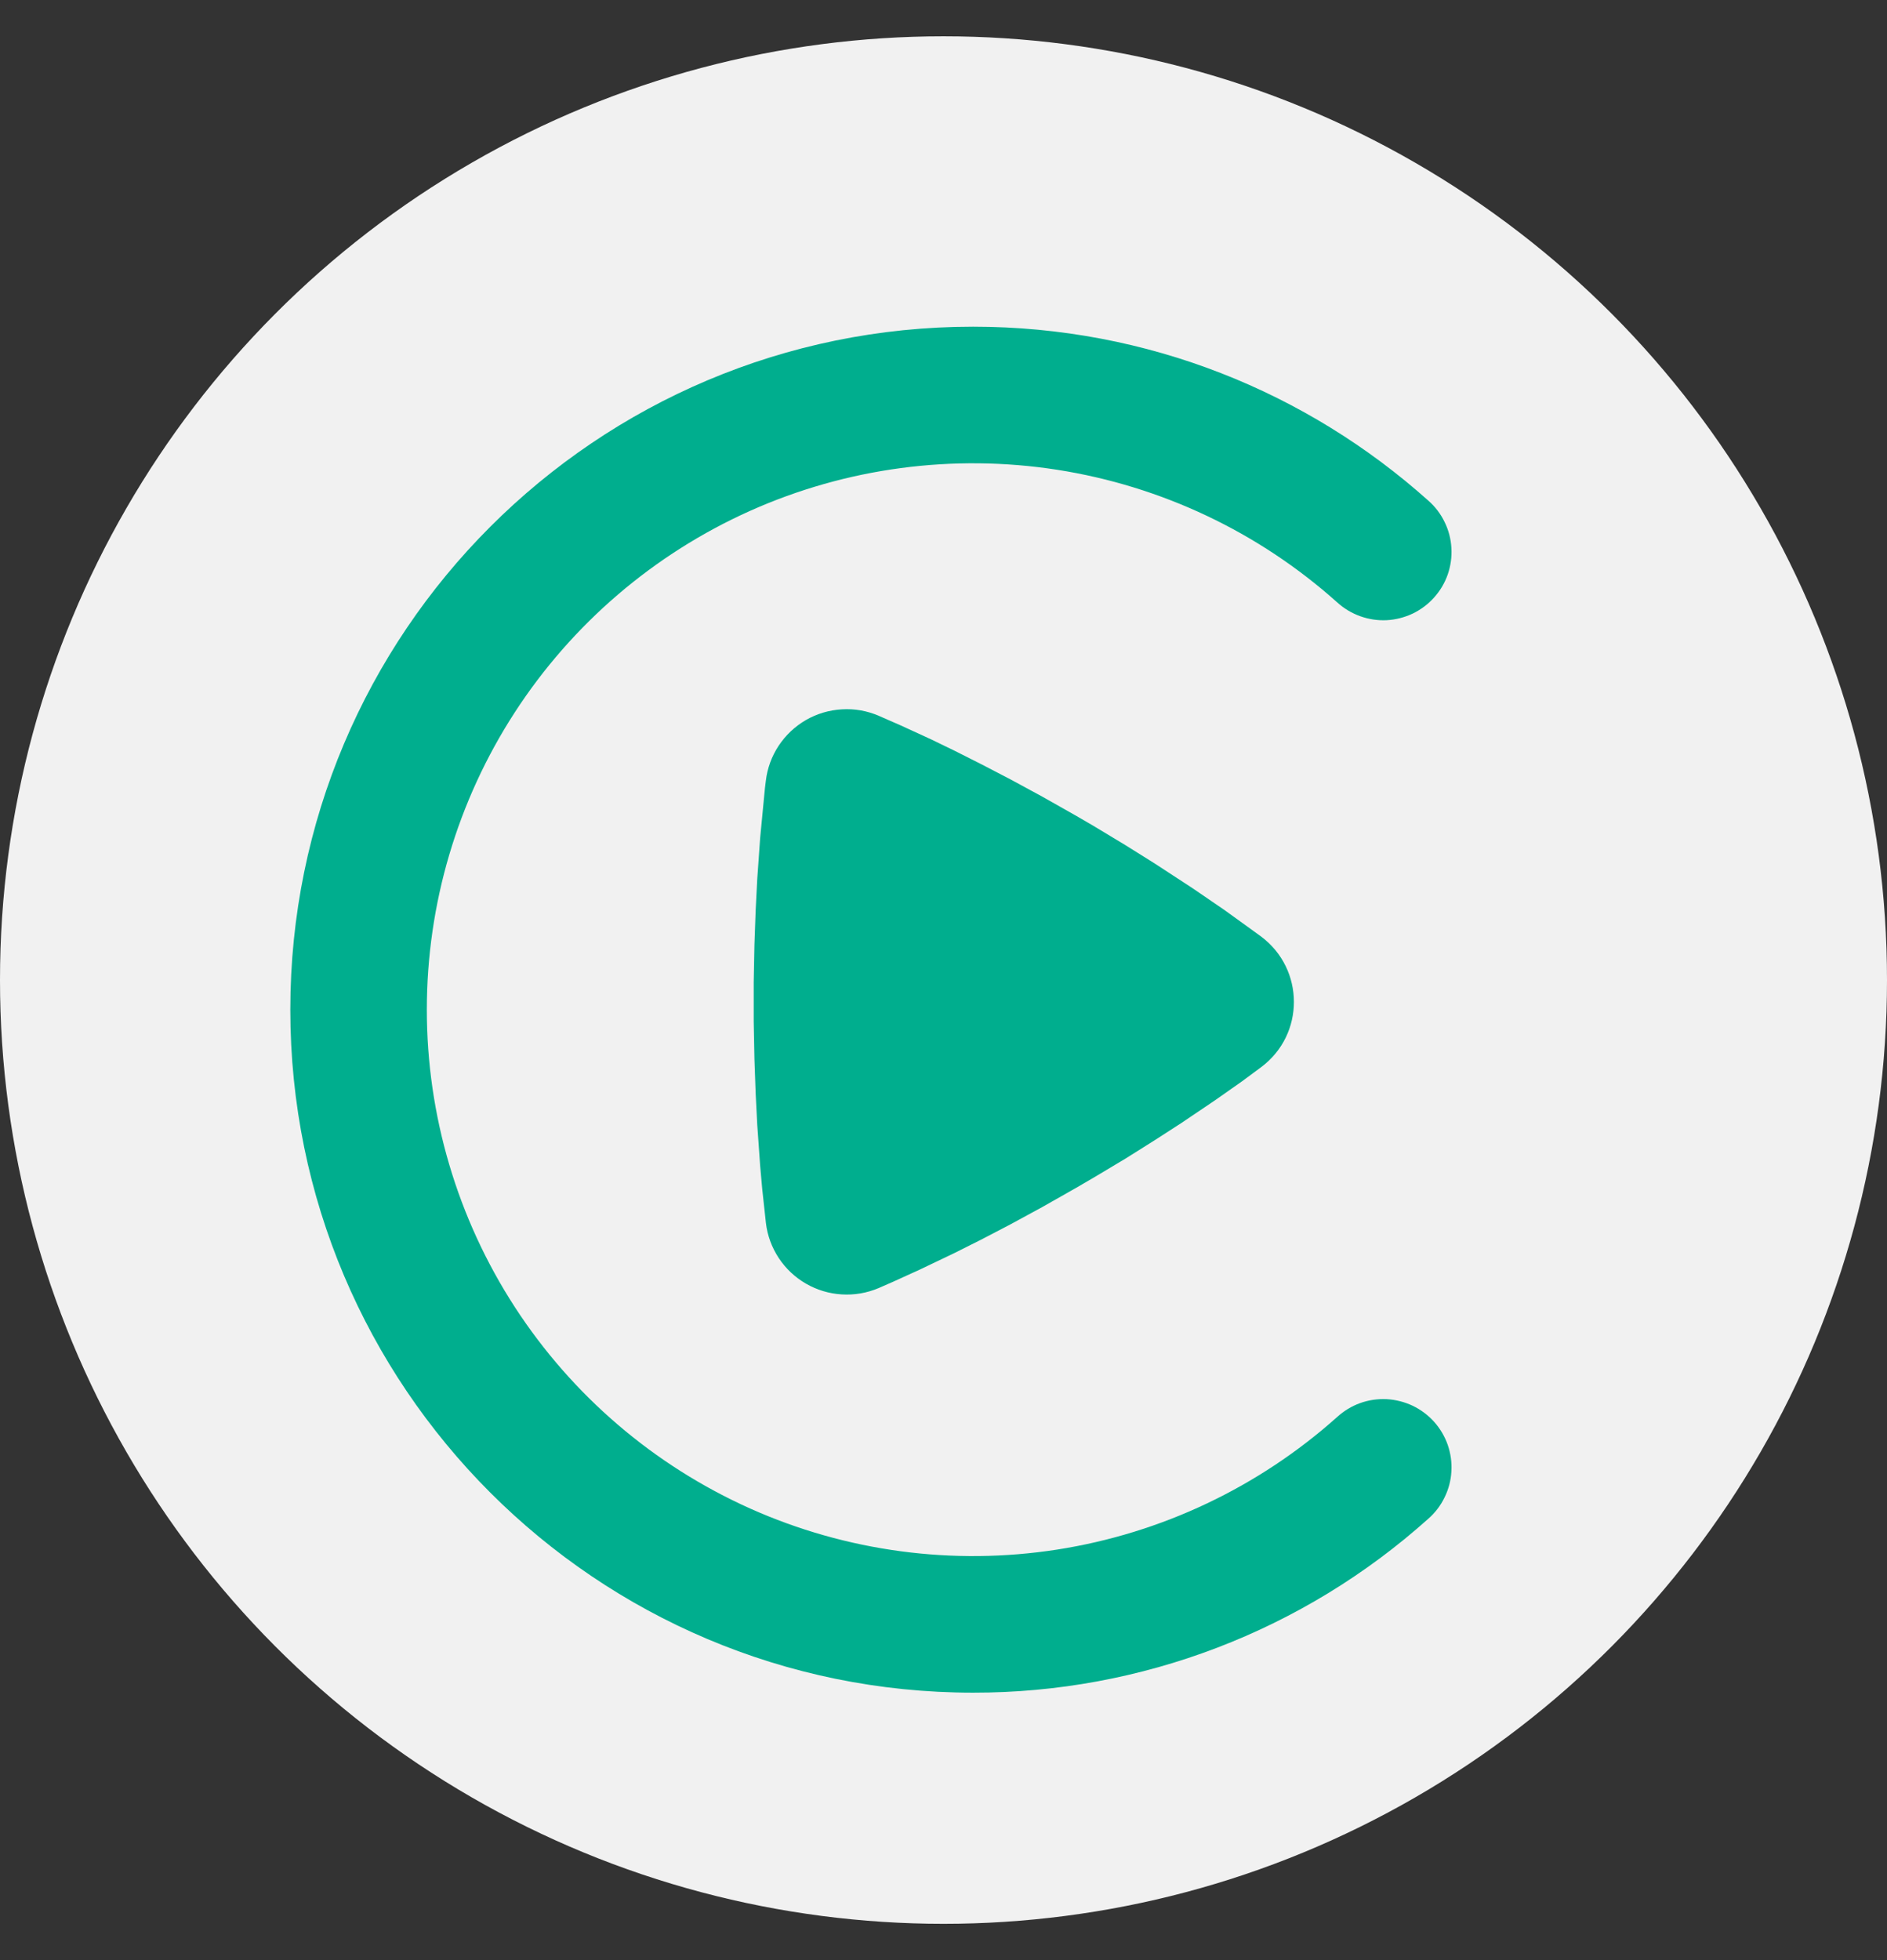 <svg width="26" height="27" viewBox="0 0 26 27" fill="none" xmlns="http://www.w3.org/2000/svg">
<rect x="0" y="0" width="26" height="27" fill="#333333" stroke="none"/>
<circle cx="13" cy="13.5" r="13" fill="#F7F7F7" fill-opacity="0.969"/>
<path d="M13.408 4.5C15.816 4.5 18.016 5.407 19.68 6.896C19.774 6.978 19.85 7.078 19.904 7.19C19.959 7.301 19.991 7.423 19.998 7.547C20.006 7.671 19.988 7.795 19.948 7.912C19.907 8.03 19.843 8.138 19.76 8.23C19.677 8.323 19.577 8.398 19.465 8.452C19.352 8.505 19.231 8.536 19.107 8.543C18.983 8.549 18.858 8.53 18.741 8.488C18.625 8.446 18.517 8.382 18.425 8.298C17.342 7.329 16.002 6.695 14.566 6.471C13.131 6.248 11.661 6.444 10.335 7.037C9.009 7.631 7.883 8.595 7.092 9.814C6.302 11.033 5.881 12.455 5.881 13.908C5.881 15.361 6.302 16.783 7.092 18.002C7.883 19.221 9.009 20.185 10.335 20.779C11.661 21.372 13.131 21.568 14.566 21.345C16.002 21.121 17.342 20.486 18.425 19.518C18.517 19.434 18.625 19.369 18.741 19.327C18.858 19.285 18.983 19.267 19.107 19.273C19.231 19.28 19.352 19.311 19.465 19.364C19.577 19.418 19.677 19.493 19.76 19.585C19.843 19.678 19.907 19.786 19.948 19.904C19.988 20.021 20.006 20.145 19.998 20.269C19.991 20.393 19.959 20.515 19.904 20.626C19.85 20.738 19.774 20.838 19.68 20.92C17.957 22.465 15.723 23.319 13.408 23.316C8.212 23.316 4 19.104 4 13.908C4 8.712 8.212 4.5 13.408 4.5ZM10.552 10.756C10.572 10.583 10.633 10.417 10.729 10.272C10.825 10.127 10.954 10.005 11.105 9.918C11.256 9.831 11.425 9.781 11.6 9.771C11.774 9.76 11.948 9.791 12.108 9.86L12.414 9.994L12.828 10.184L13.156 10.343L13.523 10.528L13.927 10.738L14.362 10.974L14.827 11.237L15.061 11.373L15.502 11.639L15.905 11.891L16.435 12.237L16.872 12.536L17.3 12.845L17.378 12.902C17.976 13.351 17.98 14.247 17.379 14.698L17.113 14.895L16.743 15.155L16.276 15.47L15.912 15.705L15.508 15.959L15.063 16.225C14.986 16.271 14.907 16.317 14.826 16.363L14.357 16.629L13.919 16.867L13.514 17.078L13.147 17.262L12.672 17.489L12.296 17.66L12.106 17.743C11.946 17.811 11.772 17.841 11.598 17.83C11.425 17.82 11.256 17.769 11.105 17.682C10.954 17.595 10.826 17.474 10.73 17.329C10.634 17.183 10.573 17.018 10.553 16.845L10.502 16.376L10.474 16.061L10.434 15.498L10.412 15.065L10.395 14.589L10.385 14.073V13.528L10.395 13.012L10.412 12.536L10.434 12.104L10.474 11.54L10.54 10.853L10.552 10.756Z" fill="#00AE8E"/>
</svg>
